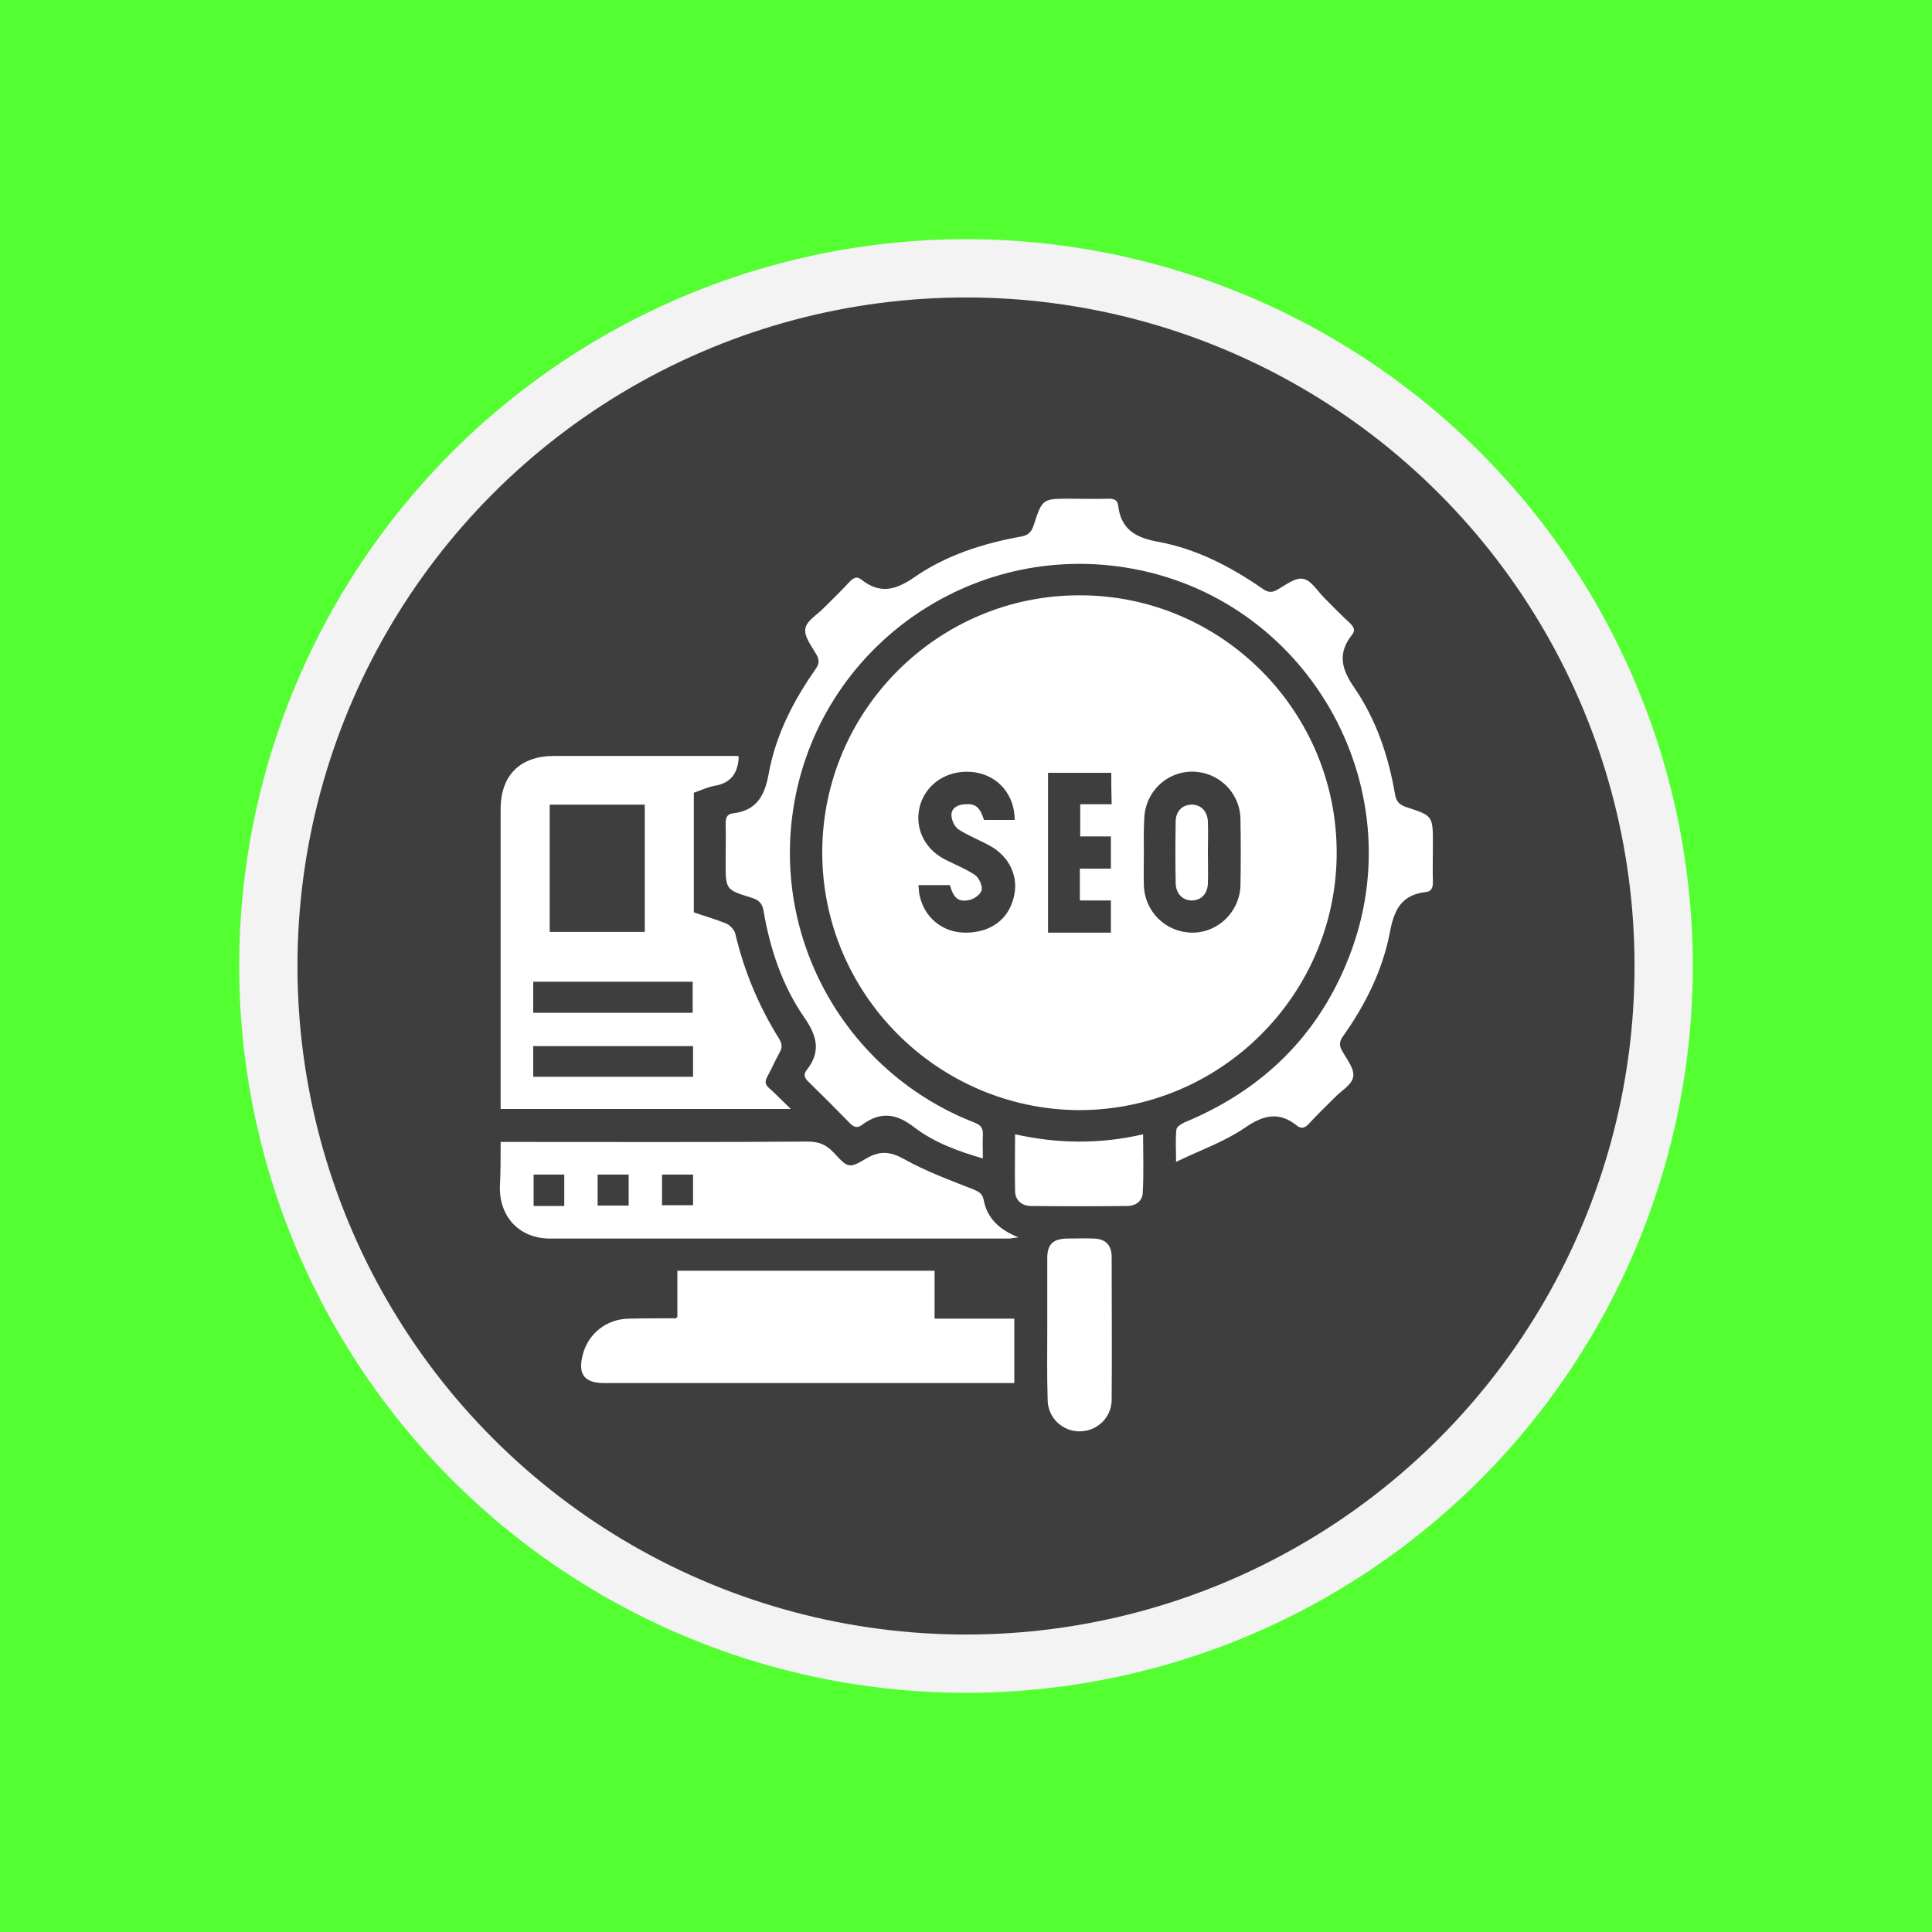 <?xml version="1.0" encoding="utf-8"?>
<!-- Generator: Adobe Illustrator 24.2.1, SVG Export Plug-In . SVG Version: 6.00 Build 0)  -->
<svg version="1.1" xmlns="http://www.w3.org/2000/svg" xmlns:xlink="http://www.w3.org/1999/xlink" x="0px" y="0px"
	 viewBox="0 0 504 504" style="enable-background:new 0 0 504 504;" xml:space="preserve">
<style type="text/css">
	.st0{fill:#30FFBA;}
	.st1{fill:#F3F3F3;}
	.st2{fill:#3E3E3E;}
	.st3{fill:#FFFFFF;}
	.st4{fill:#3075FF;}
	.st5{fill:#53FF30;}
	.st6{fill:#80F9D4;}
	.st7{fill:#87D784;}
	.st8{fill:#ECA534;}
	.st9{fill:#73DAFC;}
	.st10{fill:#E366EF;}
	.st11{fill:#DB822F;}
	.st12{fill:#E46D4C;}
	.st13{fill:#E56F31;}
	.st14{fill:#E57527;}
	.st15{fill:#F0BB4F;}
	.st16{fill:#FFA329;}
	.st17{fill:#9C7FF8;}
	.st18{fill:#7C7AF8;}
	.st19{fill:#9859F7;}
	.st20{fill:#F7F781;}
	.st21{fill:#55FFE2;}
	.st22{fill:#39A6FF;}
	.st23{fill:#2789FF;}
	.st24{fill:#4D4DFF;}
	.st25{fill:#FF88B9;}
	.st26{fill:#FF76A7;}
	.st27{fill:#85FFA5;}
	.st28{fill:#48FF9B;}
	.st29{fill:#FF8164;}
	.st30{fill:#FF9255;}
	.st31{fill:#2DEAE4;}
</style>
<g id="Layer_2">
</g>
<g id="BEG">
</g>
<g id="INT">
</g>
<g id="EXP">
	<g>
		<g>
			<rect id="BG_3_" x="0" class="st5" width="504" height="504"/>
			<g>
				<circle class="st1" cx="252" cy="252" r="189.6"/>
				<circle class="st2" cx="252" cy="252" r="174.4"/>
			</g>
		</g>
	</g>
	<g>
		<path class="st3" d="M214.5,222.2c0.1-37,30.4-67.1,67.4-66.9c36.9,0.1,66.9,30.3,66.8,67.3c-0.1,37-30.4,67.1-67.4,67
			C244.4,289.3,214.4,259.1,214.5,222.2z M298.4,222.3c0,2.9-0.1,5.8,0,8.6c0.2,7,5.8,12.4,12.7,12.4c6.7,0,12.3-5.5,12.5-12.3
			c0.1-5.8,0.1-11.5,0-17.3c-0.1-7-5.8-12.4-12.6-12.4c-6.8,0-12.3,5.4-12.5,12.3C298.3,216.6,298.4,219.5,298.4,222.3z
			 M264.7,213.9c0-6.5-4.2-11.4-10.2-12.4c-6.5-1-12.3,2.3-14.3,8c-1.9,5.7,0.5,11.6,6.1,14.6c2.7,1.4,5.6,2.5,8.1,4.2
			c1,0.7,1.9,2.7,1.7,3.9c-0.3,1.1-2,2.4-3.3,2.6c-2.8,0.6-4.1-0.6-5-3.9c-2.7,0-5.3,0-8.2,0c0.1,1,0.1,1.9,0.3,2.7
			c1.2,5.7,5.9,9.6,11.7,9.7c6.5,0.1,11.3-3.2,12.8-9c1.5-5.5-1-10.9-6.4-13.8c-2.6-1.4-5.4-2.5-7.9-4.1c-1.1-0.7-1.9-2.5-1.9-3.8
			c0-1.8,1.6-2.7,3.5-2.8c2.8-0.2,3.9,0.7,5,4.1C259.4,213.9,262,213.9,264.7,213.9z M289.9,201.6c-5.7,0-11.1,0-16.5,0
			c0,14,0,27.8,0,41.7c5.6,0,11,0,16.4,0c0-2.8,0-5.4,0-8.4c-2.8,0-5.5,0-8.1,0c0-2.9,0-5.5,0-8.3c2.8,0,5.4,0,8.1,0
			c0-2.9,0-5.6,0-8.4c-2.8,0-5.4,0-8,0c0-2.8,0-5.5,0-8.4c2.8,0,5.5,0,8.2,0C289.9,206.9,289.9,204.4,289.9,201.6z"/>
		<path class="st3" d="M256.4,302.2c-6.6-1.9-12.8-4.2-18-8.2c-4.8-3.7-8.9-4-13.6-0.5c-1.2,0.9-2.1,0.5-3.1-0.5
			c-3.6-3.7-7.2-7.3-10.9-10.9c-1-1-1.2-1.9-0.4-2.9c3.8-4.8,2.8-8.9-0.6-13.8c-5.7-8.2-8.9-17.8-10.6-27.7c-0.3-2-1.2-2.9-3.1-3.5
			c-6.9-2.1-6.8-2.2-6.8-9.4c0-3.3,0.1-6.6,0-10c0-1.4,0.3-2.4,1.8-2.6c6-0.7,8.3-4.2,9.4-10.2c1.8-10.1,6.4-19.1,12.3-27.5
			c0.9-1.3,1-2.3,0.2-3.7c-1.2-2.2-3.3-4.7-2.9-6.8c0.3-2.1,3.2-3.7,4.9-5.5c2.2-2.2,4.5-4.4,6.6-6.7c1-1,1.9-1.6,3.1-0.6
			c4.8,3.8,8.9,2.8,13.8-0.6c8.2-5.7,17.8-8.8,27.7-10.6c2-0.3,2.9-1.2,3.5-3.1c2.2-6.8,2.3-6.8,9.4-6.8c3.3,0,6.6,0.1,10,0
			c1.4,0,2.4,0.2,2.6,1.8c0.7,6,4.3,8.3,10.2,9.4c10.1,1.8,19.1,6.5,27.5,12.3c1.3,0.9,2.3,1.1,3.7,0.3c2.2-1.2,4.7-3.3,6.8-2.9
			c2.1,0.3,3.7,3.1,5.5,4.9c2.2,2.2,4.4,4.5,6.7,6.6c1,1,1.6,1.9,0.6,3.1c-3.8,4.8-2.8,8.9,0.6,13.8c5.7,8.3,8.9,17.8,10.6,27.7
			c0.3,2,1.2,2.9,3.1,3.5c6.8,2.2,6.8,2.3,6.8,9.5c0,3.3-0.1,6.6,0,10c0,1.4-0.3,2.4-1.8,2.6c-6.3,0.7-8.3,4.5-9.4,10.4
			c-1.9,10-6.4,19-12.3,27.3c-0.9,1.3-1,2.3-0.2,3.7c1.2,2.2,3.3,4.7,2.9,6.8c-0.3,2.1-3.2,3.7-4.9,5.5c-2.2,2.2-4.5,4.4-6.6,6.7
			c-1,1.1-1.9,1.5-3.1,0.6c-4.8-3.9-8.9-2.8-13.8,0.6c-5.3,3.6-11.4,5.7-17.8,8.8c0-3.5-0.2-6,0.1-8.5c0.1-0.7,1.3-1.4,2.1-1.8
			c20.3-8.4,34.9-22.6,42.9-43.1c17.5-44.6-11.2-94.4-58.6-101.7c-42-6.5-81.1,22.7-86.6,64.7c-4.5,34.4,15.1,67.5,47.4,80.1
			c1.8,0.7,2.4,1.5,2.3,3.4C256.3,297.9,256.4,299.9,256.4,302.2z"/>
		<path class="st3" d="M192.6,197.2c0.1,0.4,0.1,0.5,0.1,0.6c-0.3,4-2.1,6.5-6.3,7.2c-1.8,0.3-3.6,1.2-5.4,1.8c0,10.5,0,20.7,0,31.2
			c2.8,1,5.7,1.8,8.4,2.9c1,0.4,2.1,1.6,2.4,2.6c2.3,9.8,6.1,18.9,11.4,27.4c0.9,1.4,0.9,2.5,0.1,3.8c-1.1,2-2,4.1-3.1,6.1
			c-0.7,1.3-0.7,2.1,0.5,3.1c1.8,1.6,3.5,3.4,5.6,5.4c-25.5,0-50.4,0-75.7,0c0-0.9,0-1.8,0-2.7c0-25.2,0-50.3,0-75.5
			c0-8.9,5.1-13.9,14-13.9c15.1,0,30.2,0,45.3,0C190.8,197.2,191.7,197.2,192.6,197.2z M143.4,209.9c0,11.2,0,22.3,0,33.2
			c8.4,0,16.7,0,24.8,0c0-11.2,0-22.1,0-33.2C159.9,209.9,151.7,209.9,143.4,209.9z M180.7,264.2c0-2.9,0-5.5,0-8.1
			c-14,0-27.8,0-41.6,0c0,2.8,0,5.4,0,8.1C153,264.2,166.8,264.2,180.7,264.2z M139.1,280.9c14.1,0,27.9,0,41.7,0c0-2.8,0-5.4,0-8
			c-14,0-27.8,0-41.7,0C139.1,275.6,139.1,278.2,139.1,280.9z"/>
		<path class="st3" d="M243.8,344c7.2,0,13.9,0,20.8,0c0,5.5,0,11,0,16.8c-0.9,0-1.8,0-2.7,0c-34.7,0-69.5,0-104.2,0
			c-5.2,0-7-2.2-5.7-7.3c1.4-5.6,6.2-9.4,12-9.5c4.1-0.1,8.2-0.1,12.3-0.1c0.1,0,0.1-0.1,0.4-0.4c0-3.8,0-7.8,0-12
			c22.4,0,44.6,0,67.1,0C243.8,335.6,243.8,339.7,243.8,344z"/>
		<path class="st3" d="M130.6,297.9c1.3,0,2.3,0,3.3,0c25.6,0,51.2,0.1,76.7-0.1c3,0,5,0.8,7,3c3.6,3.9,3.9,4.1,8.4,1.4
			c3.6-2.1,6.3-1.8,9.9,0.2c5.7,3.2,12,5.5,18.1,7.9c1.4,0.6,2.3,1.1,2.6,2.7c0.9,4.8,4.1,7.8,9.1,9.8c-1.3,0.1-1.9,0.3-2.5,0.3
			c-39.9,0-79.8,0-119.7,0c-7.8,0-13.1-5.4-13.1-13.2C130.6,306,130.6,302.1,130.6,297.9z M139.2,306.4c0,2.9,0,5.6,0,8.2
			c2.8,0,5.4,0,8,0c0-2.8,0-5.4,0-8.2C144.5,306.4,141.9,306.4,139.2,306.4z M164,314.5c0-2.9,0-5.5,0-8.1c-2.8,0-5.4,0-8.1,0
			c0,2.8,0,5.4,0,8.1C158.7,314.5,161.3,314.5,164,314.5z M180.8,306.4c-2.8,0-5.4,0-8.1,0c0,2.8,0,5.4,0,8c2.8,0,5.5,0,8.1,0
			C180.8,311.7,180.8,309.1,180.8,306.4z"/>
		<path class="st3" d="M273.2,346.5c0-6.1,0-12.2,0-18.3c0-3.6,1.5-5,5.1-5.1c2.4,0,4.7-0.1,7.1,0c2.9,0.1,4.5,1.6,4.6,4.6
			c0,12.5,0.1,25,0,37.4c0,4.7-3.8,8.3-8.4,8.3c-4.5,0-8.3-3.6-8.3-8.3C273.1,358.8,273.2,352.7,273.2,346.5z"/>
		<path class="st3" d="M264.8,295.9c11.2,2.5,22.2,2.6,33.4,0c0,5.2,0.2,10.3-0.1,15.3c-0.1,2.1-1.8,3.4-4,3.4
			c-8.4,0.1-16.8,0.1-25.1,0c-2.4,0-4.1-1.4-4.2-3.8C264.7,305.9,264.8,301,264.8,295.9z"/>
		<path class="st3" d="M315.1,222.6c0,2.6,0.1,5.2,0,7.9c-0.1,2.7-1.8,4.4-4.2,4.4c-2.4,0-4.1-1.8-4.2-4.4c-0.1-5.4-0.1-10.8,0-16.2
			c0-2.7,1.8-4.4,4.2-4.4c2.4,0,4.1,1.8,4.2,4.4C315.2,217,315.1,219.8,315.1,222.6z"/>
	</g>
</g>
<g id="Layer_10">
</g>
<g id="Layer_4">
</g>
</svg>
